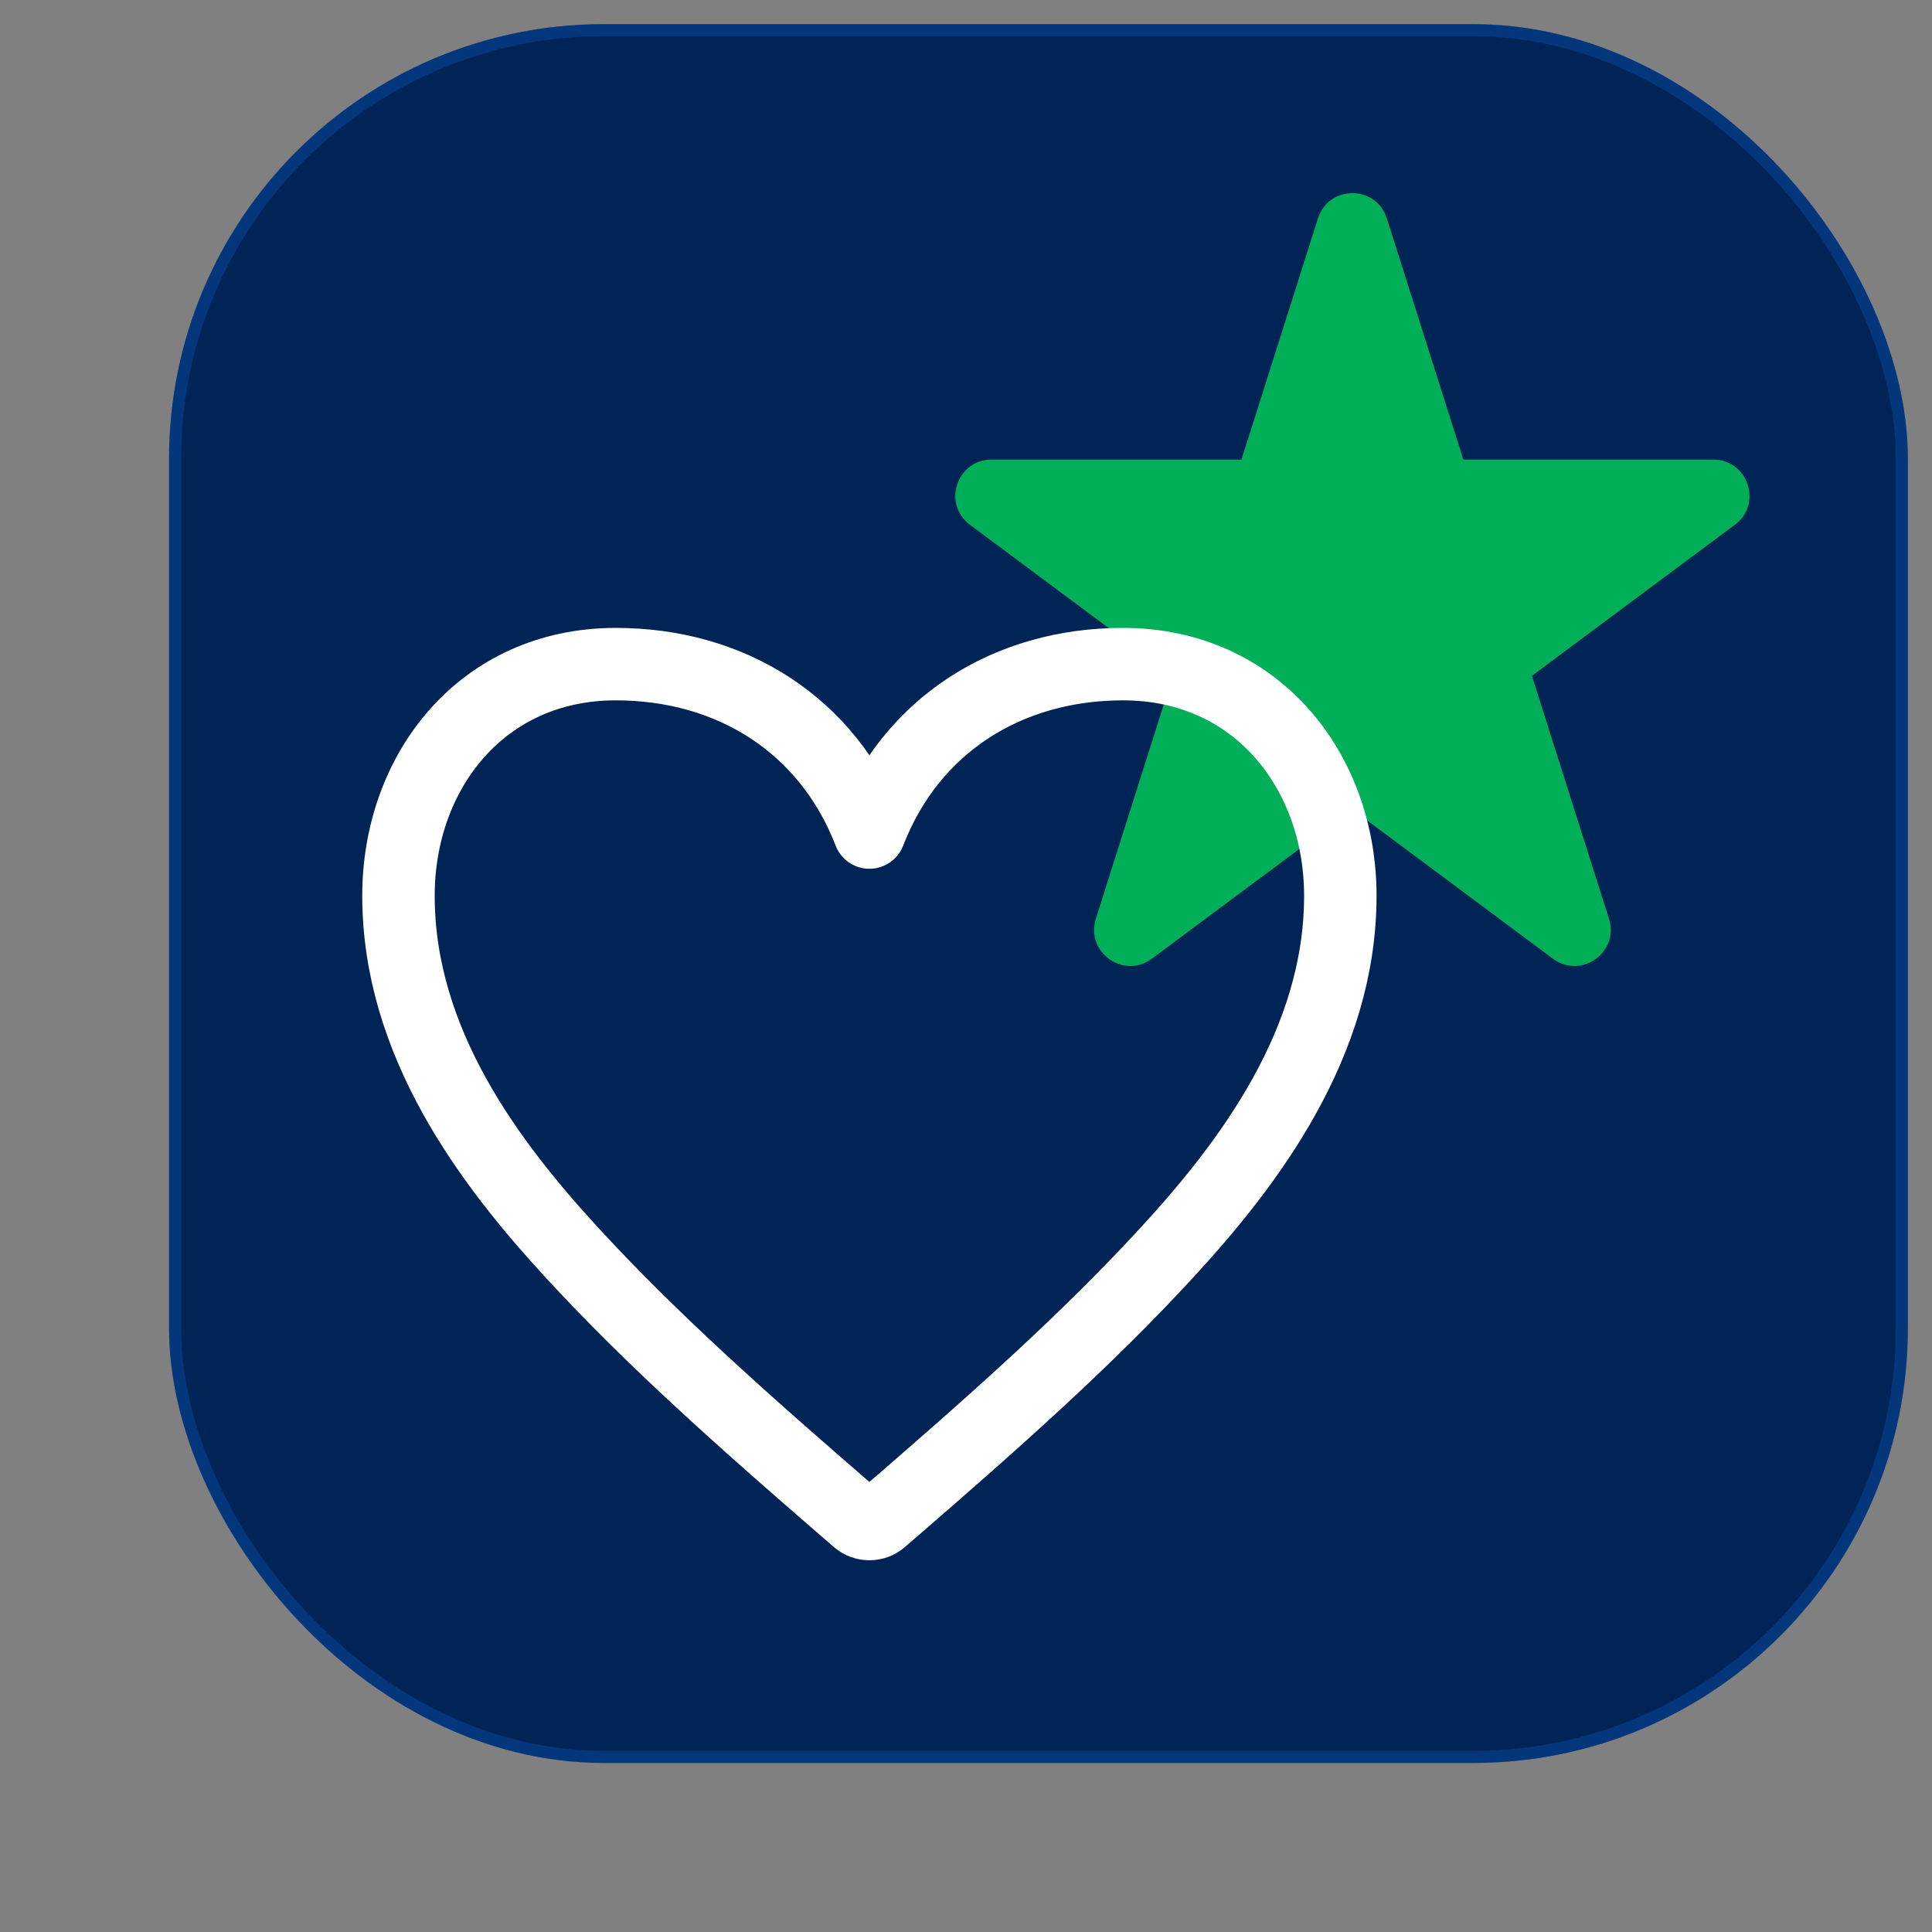 <svg width="80" height="80" viewBox="0 0 80 80" fill="none" xmlns="http://www.w3.org/2000/svg">
<rect x="0" y="0" width="80" height="80" fill="#808080" stroke="none"/>
<rect x="7" y="1" width="72" height="72" rx="18" fill="#002456"/>
<rect x="7.25" y="1.25" width="71.5" height="71.5" rx="17.75" stroke="#126CEE" stroke-opacity="0.25" stroke-width="0.5"/>
<path d="M54.573 9.045C55.015 7.652 56.985 7.652 57.427 9.045L60.594 19.031H70.943C72.384 19.031 72.993 20.868 71.837 21.729L63.433 27.984L66.624 38.044C67.063 39.429 65.469 40.565 64.303 39.697L56 33.517L47.697 39.697C46.531 40.565 44.937 39.429 45.376 38.044L48.566 27.984L40.163 21.729C39.007 20.868 39.616 19.031 41.057 19.031H51.406L54.573 9.045Z" fill="#00AF58"/>
<path d="M48.302 51.886C44.993 55.478 41.315 58.759 36.49 62.925C36.208 63.168 35.791 63.168 35.51 62.925C30.685 58.759 27.007 55.478 23.698 51.886C20.279 48.173 16.5 43.178 16.5 37.091C16.5 31.959 19.947 27.5 25.5 27.5C30.266 27.5 34.277 30.011 36 34.474C37.723 30.011 41.734 27.5 46.5 27.5C52.053 27.5 55.5 31.959 55.5 37.091C55.5 43.178 51.722 48.173 48.302 51.886Z" stroke="white" stroke-width="3" stroke-linejoin="round"/>
</svg>
